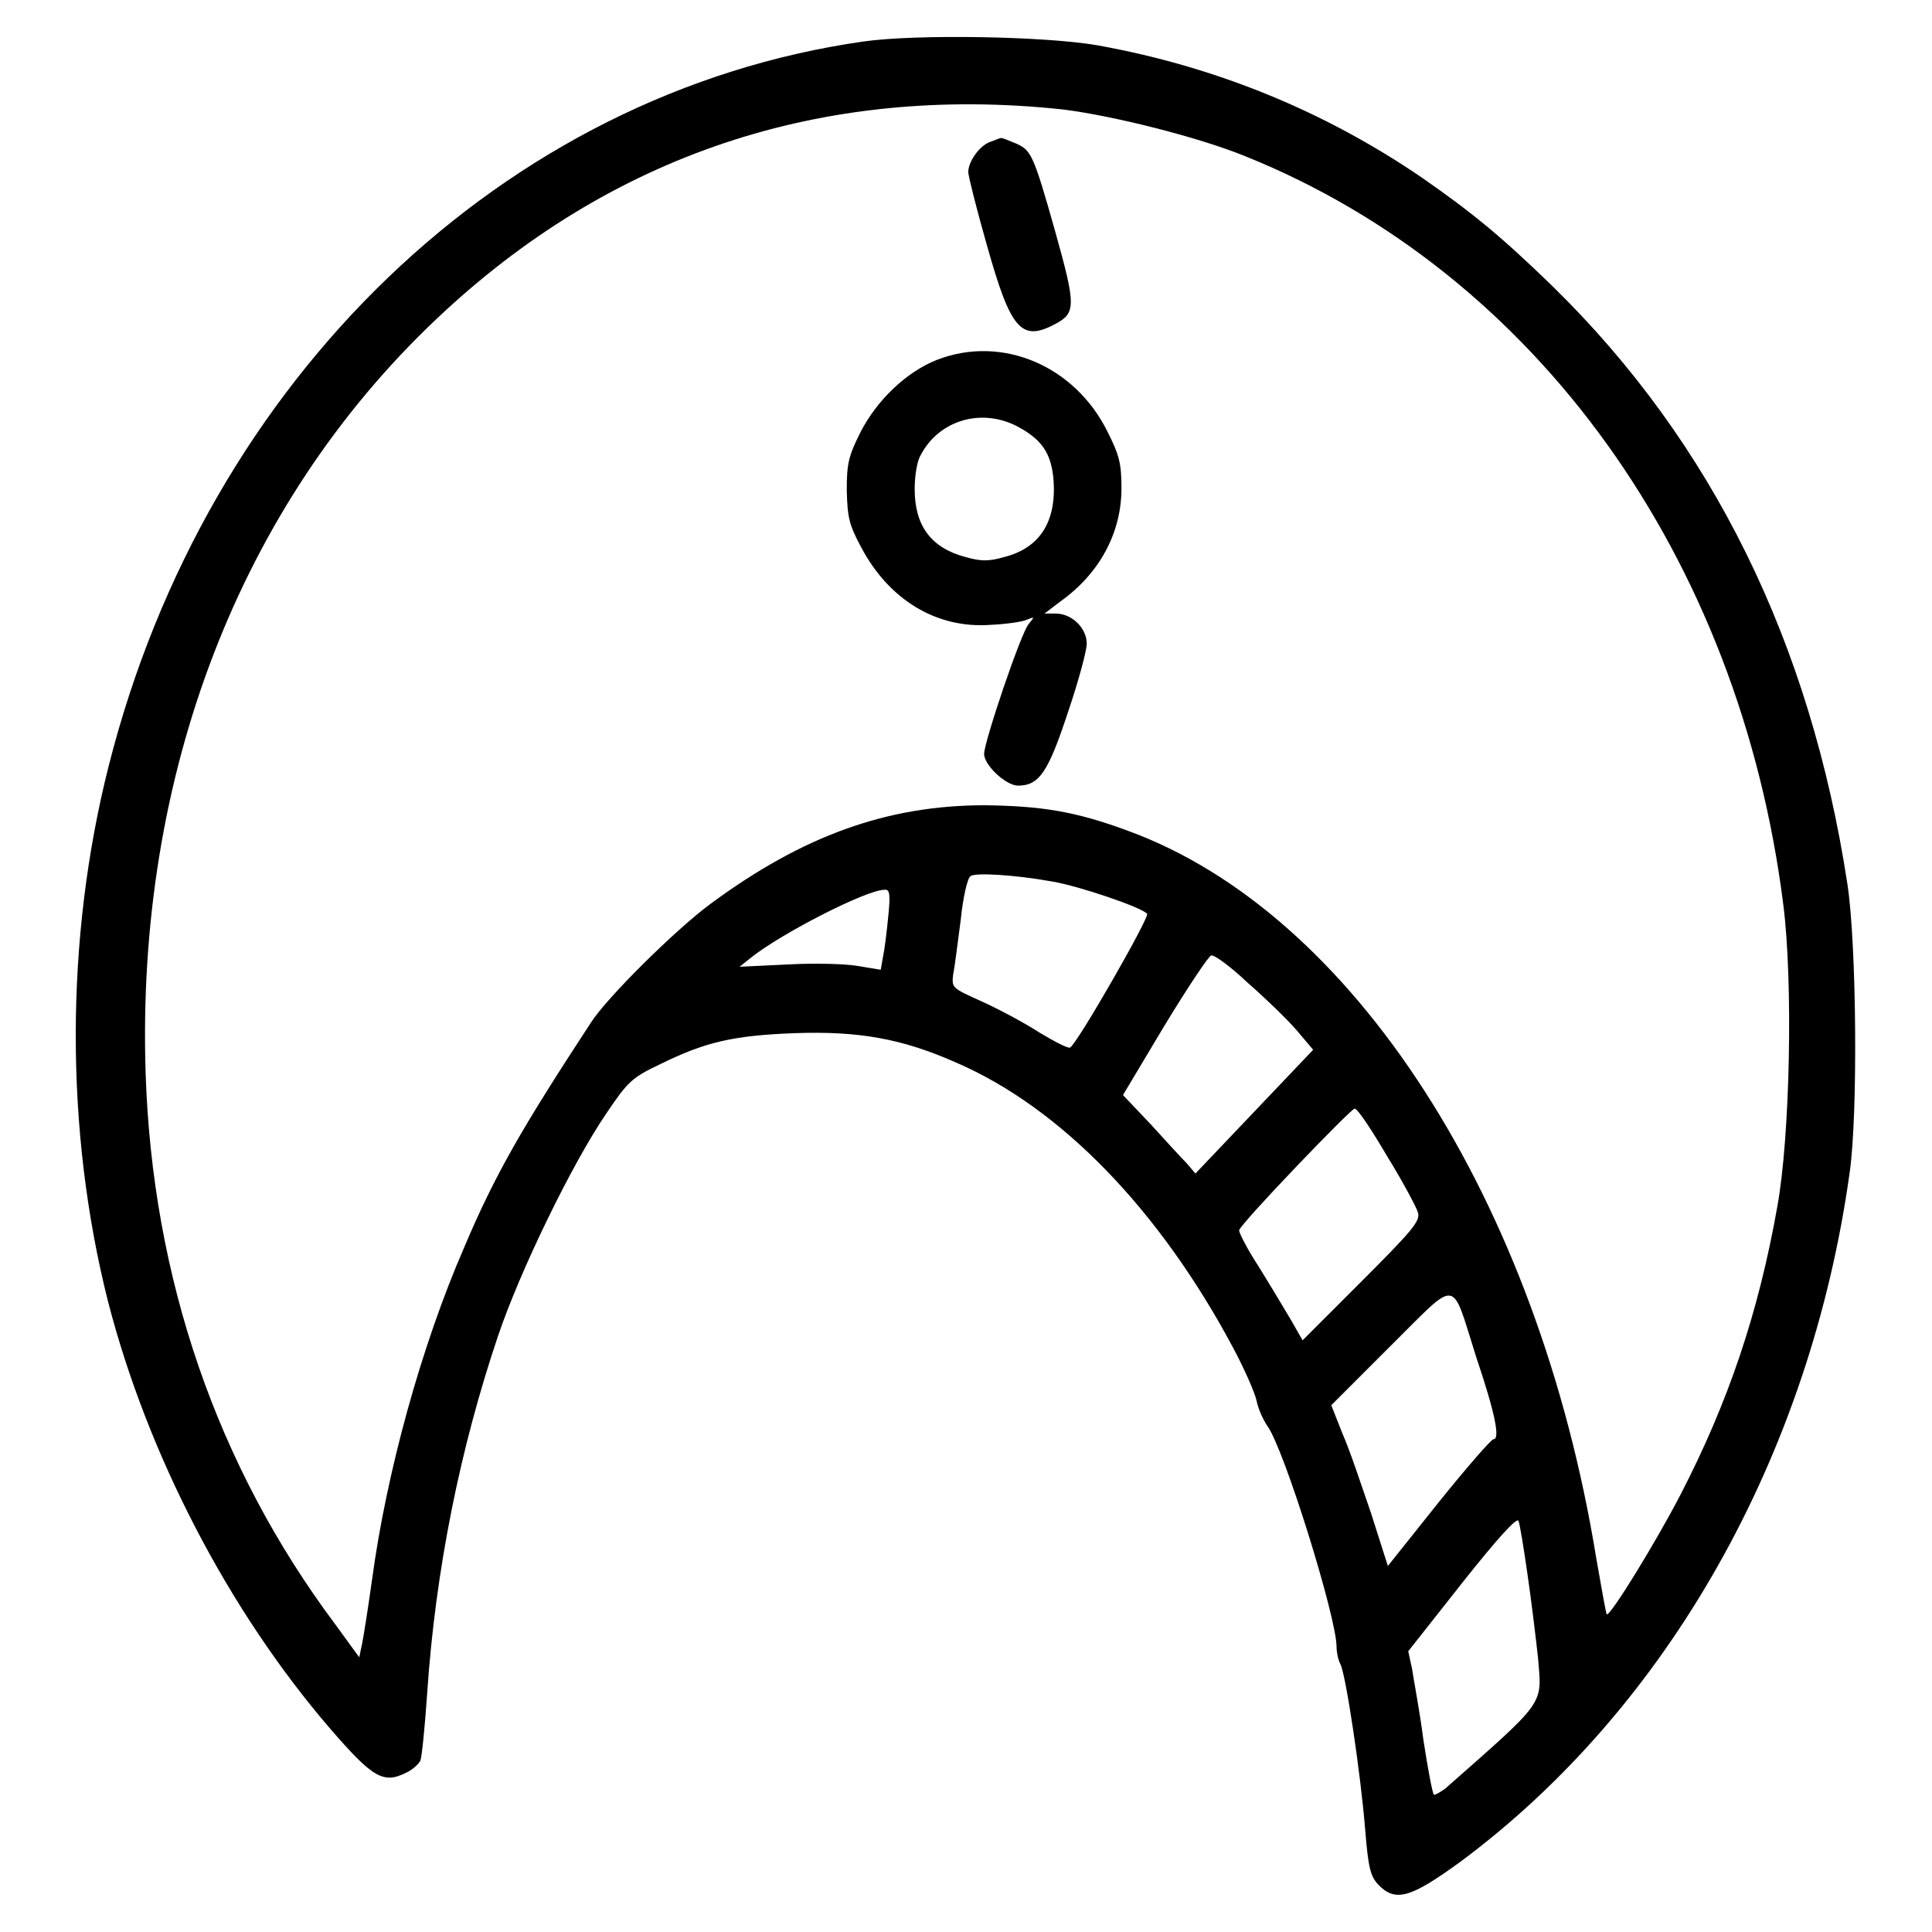 <?xml version="1.0" encoding="utf-8"?>
<!-- Svg Vector Icons : http://www.onlinewebfonts.com/icon -->
<!DOCTYPE svg PUBLIC "-//W3C//DTD SVG 1.1//EN" "http://www.w3.org/Graphics/SVG/1.1/DTD/svg11.dtd">
<svg version="1.1" xmlns="http://www.w3.org/2000/svg" xmlns:xlink="http://www.w3.org/1999/xlink" x="0px" y="0px" viewBox="0 0 256 256" enable-background="new 0 0 256 256" xml:space="preserve">
<g><g><g><path fill="#000000" d="M114.4,5.5c-47.6,6.8-87,44.6-100,96c-5.8,22.9-5.8,48.3-0.1,70.9c5.2,20.2,15.9,40.9,29.4,56.6c5.7,6.6,7.1,7.4,10.1,5.9c0.9-0.4,1.7-1.2,1.9-1.6c0.2-0.5,0.6-4.5,0.9-8.9C57.7,208,61,191.8,66,177c2.9-8.6,9.8-22.8,14.3-29.4c2.9-4.3,3.4-4.8,7.2-6.6c5.9-2.9,9.6-3.8,17.8-4.1c8.4-0.3,14.2,0.7,21.4,3.9c13.9,6,27,19.6,36.7,37.8c1.5,2.8,2.9,6,3.1,7c0.2,1,0.8,2.4,1.4,3.3c2.2,2.9,9.2,25.4,9.2,29.3c0,0.7,0.2,1.7,0.5,2.3c0.7,1.2,2.7,14.5,3.3,22c0.4,5,0.7,6.1,1.7,7.2c2.3,2.4,4.3,1.8,10.9-3c27.5-20.4,46.4-53.9,51.6-91.4c1.1-7.8,0.9-30.2-0.3-38.1c-4.9-32.1-17.9-58.5-39-79.2c-6.9-6.7-10.7-9.8-17.3-14.4C175.5,14.7,161,8.8,145.4,6C138.5,4.8,121.4,4.5,114.4,5.5z M140.8,14.5c6.5,0.8,17.8,3.6,24.2,6.2c38.5,15.5,65.5,53.1,71.3,99.2c1.3,10.2,0.9,30.7-0.8,40c-2.5,14.1-6.5,25.9-12.8,38.1c-3.2,6.2-9.4,16.3-9.8,15.9c-0.1-0.1-0.7-3.5-1.4-7.5c-7.7-47.3-32.2-85.4-62-96.3c-7-2.6-11.5-3.3-19-3.4c-12.9,0-24.1,4-36.4,13.1c-4.6,3.4-13.7,12.4-15.8,15.7c-9.1,13.9-12.7,20.1-16.8,29.8c-5.7,13.1-10.3,29.9-12.2,44c-0.5,3.6-1.1,7.4-1.3,8.4l-0.4,1.9l-3.2-4.4c-15.7-21-24.2-45.9-25.1-72.9c-1.3-39.5,12.4-75.3,38.5-100C80.8,20.5,109,11.1,140.8,14.5z M139.4,116.8c3.6,0.6,12.1,3.5,12.6,4.3c0.3,0.5-9.2,17.1-10.2,17.7c-0.2,0.2-2.1-0.8-4.1-2c-2-1.3-5.4-3.1-7.6-4.1c-4-1.8-4-1.8-3.8-3.6c0.2-0.9,0.6-4.2,1-7.2c0.3-3,0.9-5.6,1.3-5.8C129.1,115.6,134.4,115.9,139.4,116.8z M117.7,121.4c-0.2,2.1-0.5,4.5-0.7,5.4l-0.3,1.7l-3-0.5c-1.7-0.3-5.9-0.4-9.4-0.2l-6.3,0.3l1.5-1.2c4-3.2,15.3-9,17.7-9C117.9,117.8,118,118.5,117.7,121.4z M165.3,130.2c2.3,2,5.2,4.8,6.5,6.3l2.2,2.6l-7.8,8.2l-7.8,8.2l-1.1-1.3c-0.7-0.7-2.8-3-4.8-5.2l-3.7-3.9l5.5-9.2c3.1-5.1,5.9-9.3,6.2-9.3C160.9,126.5,163.1,128.1,165.3,130.2z M183.8,153.2c2.1,3.4,3.9,6.8,4.1,7.5c0.3,1.1-0.8,2.4-7.5,9.1l-7.8,7.8l-1.6-2.8c-0.9-1.5-2.8-4.7-4.3-7.1c-1.5-2.3-2.6-4.5-2.5-4.7c0.3-1,14.9-16.2,15.3-16.1C179.9,146.9,181.8,149.8,183.8,153.2z M195.6,179.8c2.5,7.4,3.2,10.9,2.3,10.9c-0.3,0-3.6,3.8-7.3,8.4l-6.7,8.4l-2.2-6.9c-1.3-3.8-2.9-8.6-3.8-10.6l-1.5-3.8l7.8-7.8C193.4,169.3,192.2,169.1,195.6,179.8z M202.4,208.6c0.5,3.4,1.1,8.4,1.4,11.1c0.5,6.3,1.2,5.4-12.3,17.3c-0.7,0.5-1.4,0.9-1.5,0.8c-0.2-0.2-0.8-3.4-1.4-7.3c-0.5-3.9-1.3-8-1.5-9.4l-0.5-2.3l7.1-9c4.6-5.8,7.2-8.7,7.5-8.3C201.4,202,201.9,205.1,202.4,208.6z"/><path fill="#000000" d="M131.2,18.8c-1.4,0.5-2.9,2.6-2.9,4c0,0.5,1.1,4.9,2.5,9.8c3.1,11,4.5,12.7,8.9,10.4c2.9-1.5,2.9-2.4,0.1-12.4c-2.9-10.3-3.2-10.7-5.2-11.6c-1-0.4-1.9-0.8-2-0.7C132.4,18.3,131.8,18.6,131.2,18.8z"/><path fill="#000000" d="M124.1,47.7c-4,1.6-7.9,5.3-10.1,9.6c-1.6,3.2-1.8,4.2-1.8,7.7c0.1,3.6,0.3,4.5,1.9,7.5c3.7,7,10,10.8,17.1,10.3c2.1-0.1,4.3-0.4,4.9-0.7c1-0.4,1-0.4,0.2,0.6c-1,1.1-5.9,15.6-5.9,17.2c0,1.5,2.9,4.2,4.5,4.2c2.8,0,4-1.8,6.6-9.7c1.4-4.1,2.5-8.2,2.5-9.1c0-2.1-2-4-4.1-4h-1.5l2.1-1.6c5.2-3.7,8.1-9.1,8.1-15c0-3.3-0.3-4.4-1.8-7.4C142.5,48.5,132.8,44.3,124.1,47.7z M134.8,56.5c3.2,1.7,4.5,3.5,4.8,7.1c0.4,5.5-1.8,9-6.5,10.2c-2.1,0.6-3.1,0.6-5.2,0c-4.5-1.2-6.7-4.1-6.7-9c0-1.7,0.3-3.7,0.8-4.5C124.4,55.7,130,54,134.8,56.5z"/></g></g></g>
</svg>
